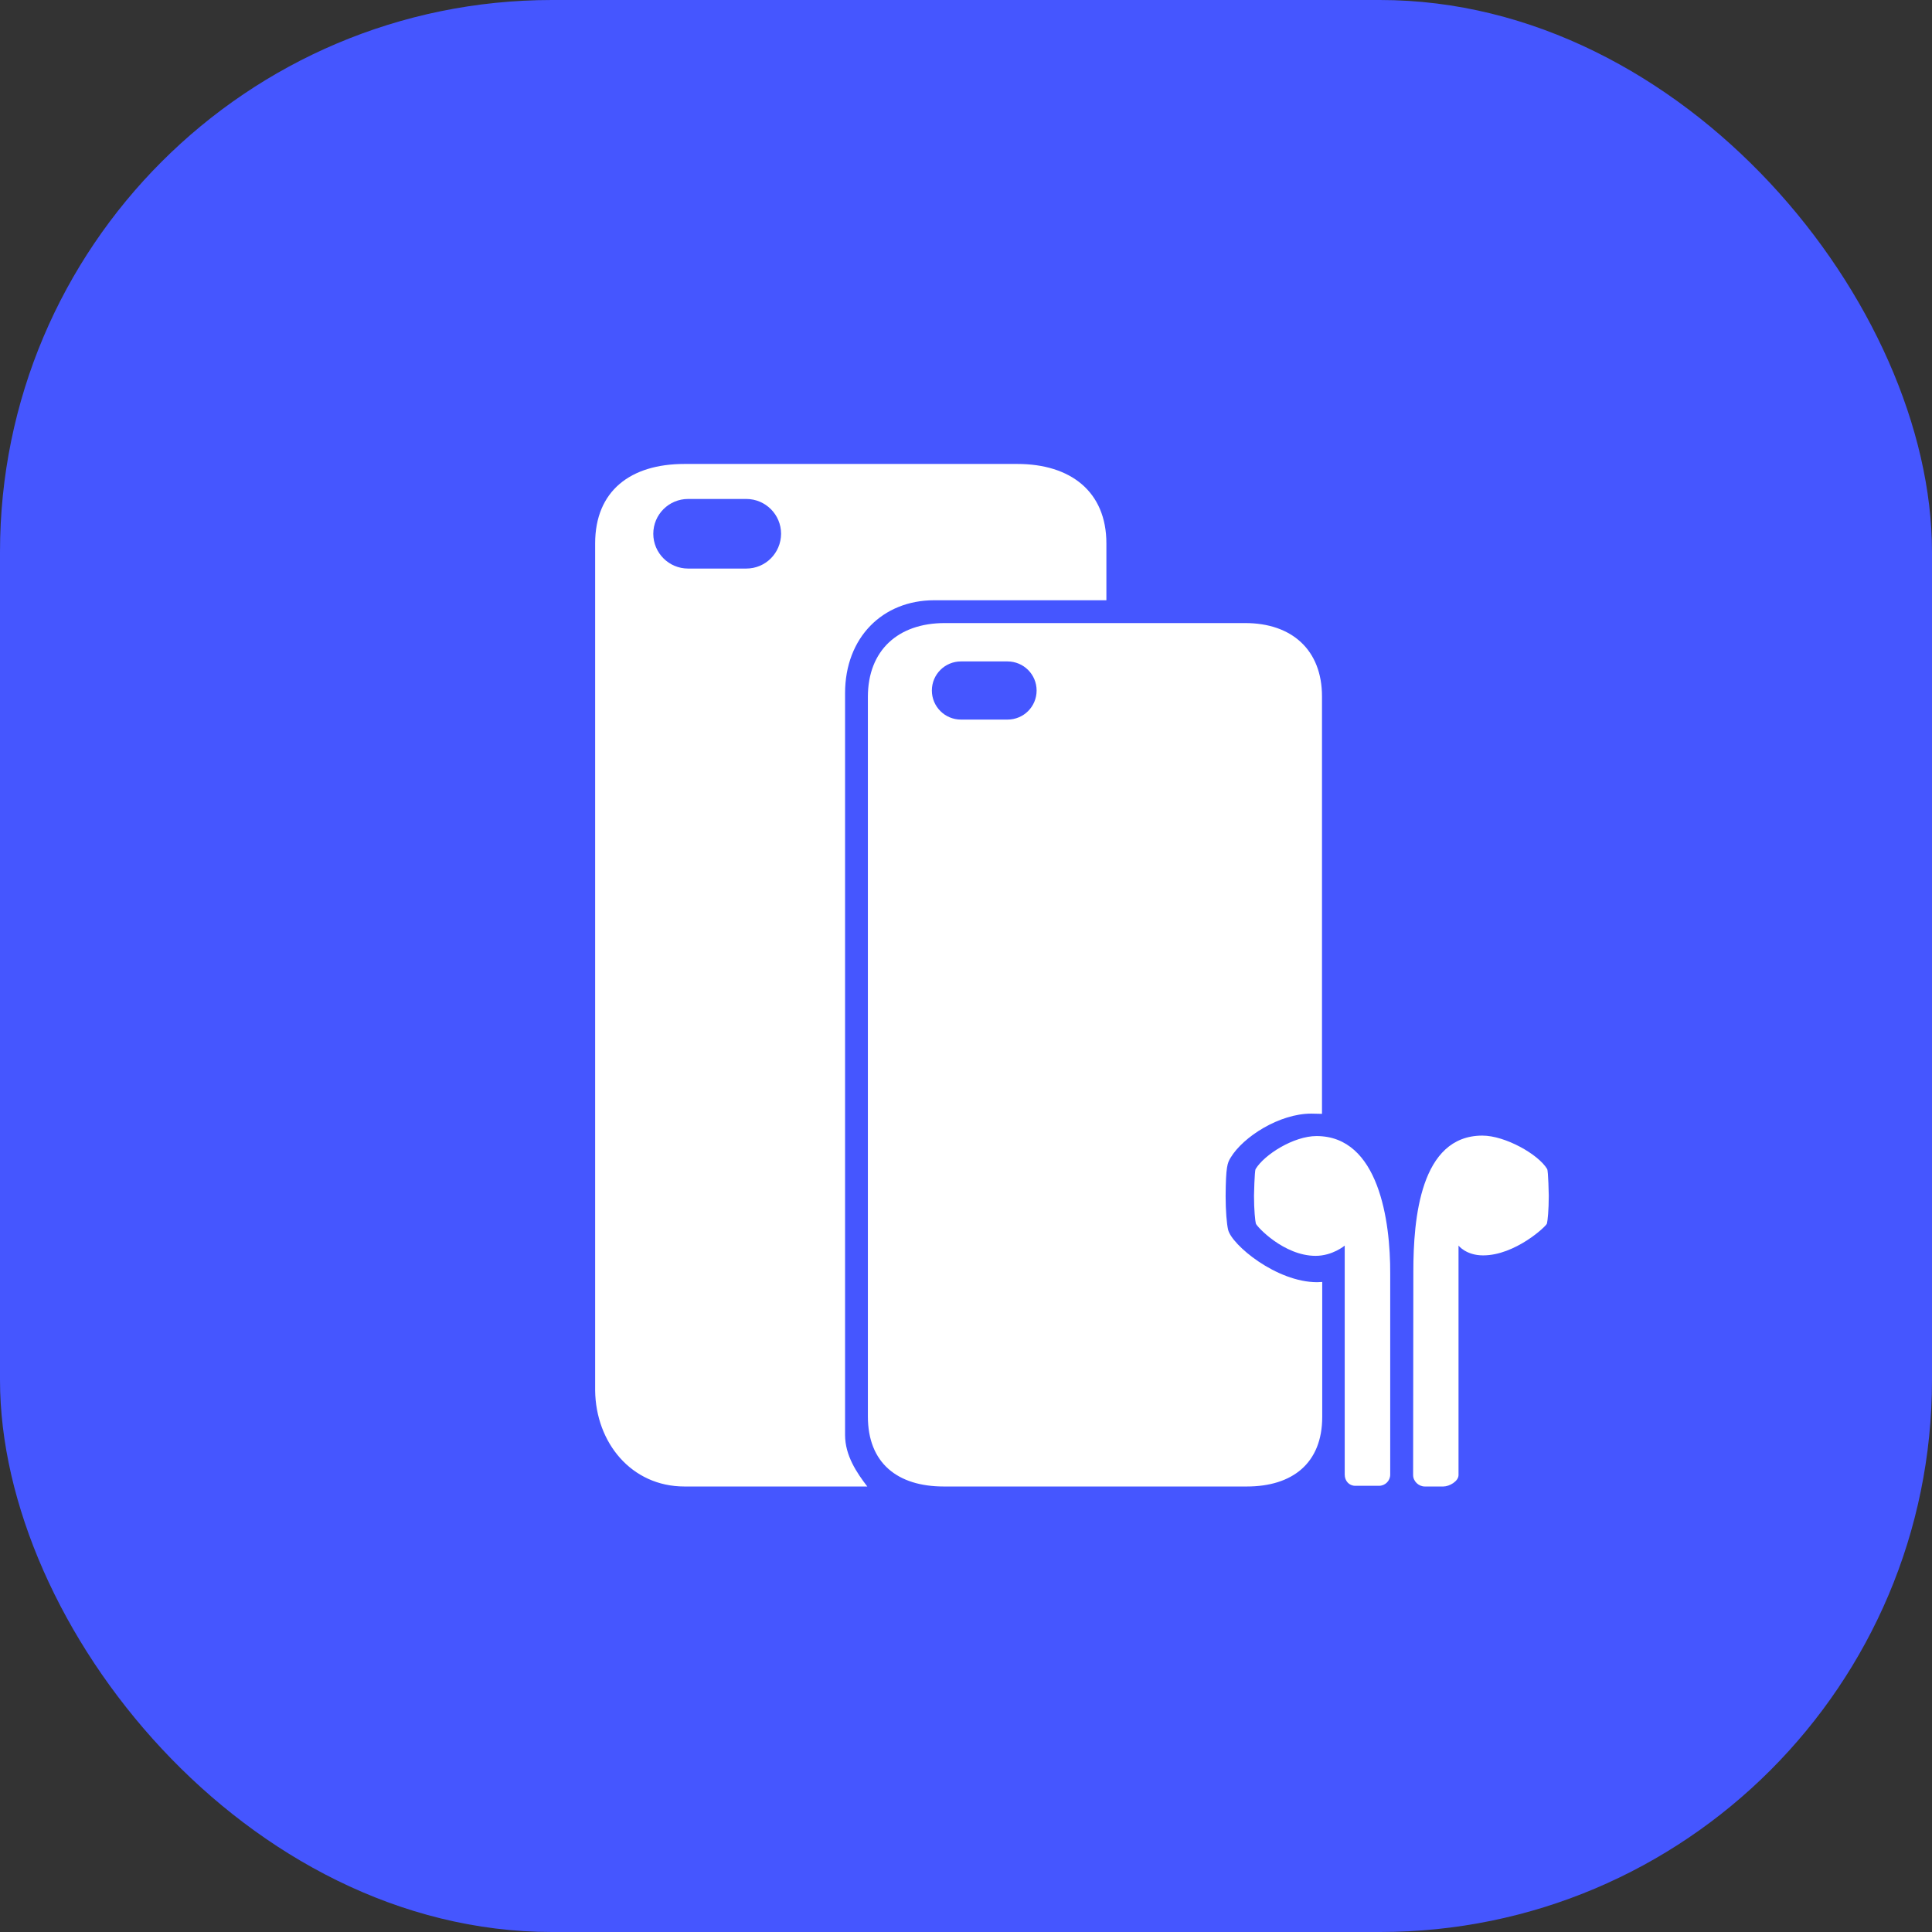 <svg width="42" height="42" viewBox="0 0 42 42" fill="none" xmlns="http://www.w3.org/2000/svg">
<rect x="0" y="0" width="42" height="42" fill="#333333" stroke="none"/>
<rect width="42" height="42" rx="12" fill="#4556FF"/>
<path d="M18.371 15.07C18.371 13.86 19.187 13.049 20.308 13.049H24.052V11.814C24.052 10.684 23.271 10.086 22.115 10.086H14.879C13.709 10.086 12.938 10.669 12.938 11.814V30.23C12.952 31.36 13.724 32.315 14.879 32.315H18.854C18.626 32.018 18.371 31.643 18.371 31.194V15.07ZM16.223 12.36H14.959C14.54 12.36 14.202 12.02 14.202 11.604C14.202 11.184 14.542 10.847 14.959 10.847H16.223C16.642 10.847 16.98 11.187 16.98 11.604C16.977 12.023 16.642 12.36 16.223 12.36ZM33.634 25.414C33.441 25.091 32.719 24.687 32.226 24.687C30.874 24.687 30.725 26.5 30.725 27.641C30.725 28.119 30.72 32.067 30.72 32.067C30.72 32.201 30.84 32.315 30.973 32.315H31.378C31.509 32.315 31.707 32.201 31.707 32.067V27.078C31.707 27.078 31.871 27.291 32.241 27.291C32.937 27.291 33.614 26.659 33.629 26.599C33.644 26.54 33.669 26.307 33.669 25.992C33.669 25.992 33.659 25.459 33.634 25.414ZM28.635 27.874C27.745 27.874 26.773 27.058 26.698 26.733C26.668 26.609 26.644 26.314 26.644 26.006C26.648 25.359 26.683 25.28 26.753 25.166C27.026 24.712 27.814 24.209 28.506 24.209C28.536 24.209 28.709 24.214 28.739 24.214V15.14C28.739 14.128 28.082 13.545 27.07 13.545H20.536C19.524 13.545 18.867 14.138 18.867 15.15V30.793C18.867 31.804 19.509 32.315 20.516 32.315H27.105C28.092 32.315 28.744 31.812 28.744 30.802V27.869H28.739C28.704 27.869 28.67 27.874 28.635 27.874ZM21.902 15.643H20.89C20.541 15.643 20.258 15.361 20.258 15.011C20.258 14.661 20.541 14.379 20.89 14.379H21.902C22.252 14.379 22.535 14.661 22.535 15.011C22.535 15.361 22.254 15.643 21.902 15.643ZM28.62 24.697C28.127 24.697 27.489 25.096 27.296 25.414C27.271 25.459 27.261 25.992 27.261 25.992C27.261 26.307 27.286 26.54 27.301 26.599C27.316 26.659 27.908 27.301 28.6 27.301C28.97 27.301 29.233 27.078 29.233 27.078V32.057C29.233 32.191 29.327 32.3 29.461 32.3H29.979C30.113 32.3 30.222 32.191 30.222 32.057V27.685C30.227 26.545 29.974 24.697 28.62 24.697Z" fill="white"/>
</svg>
